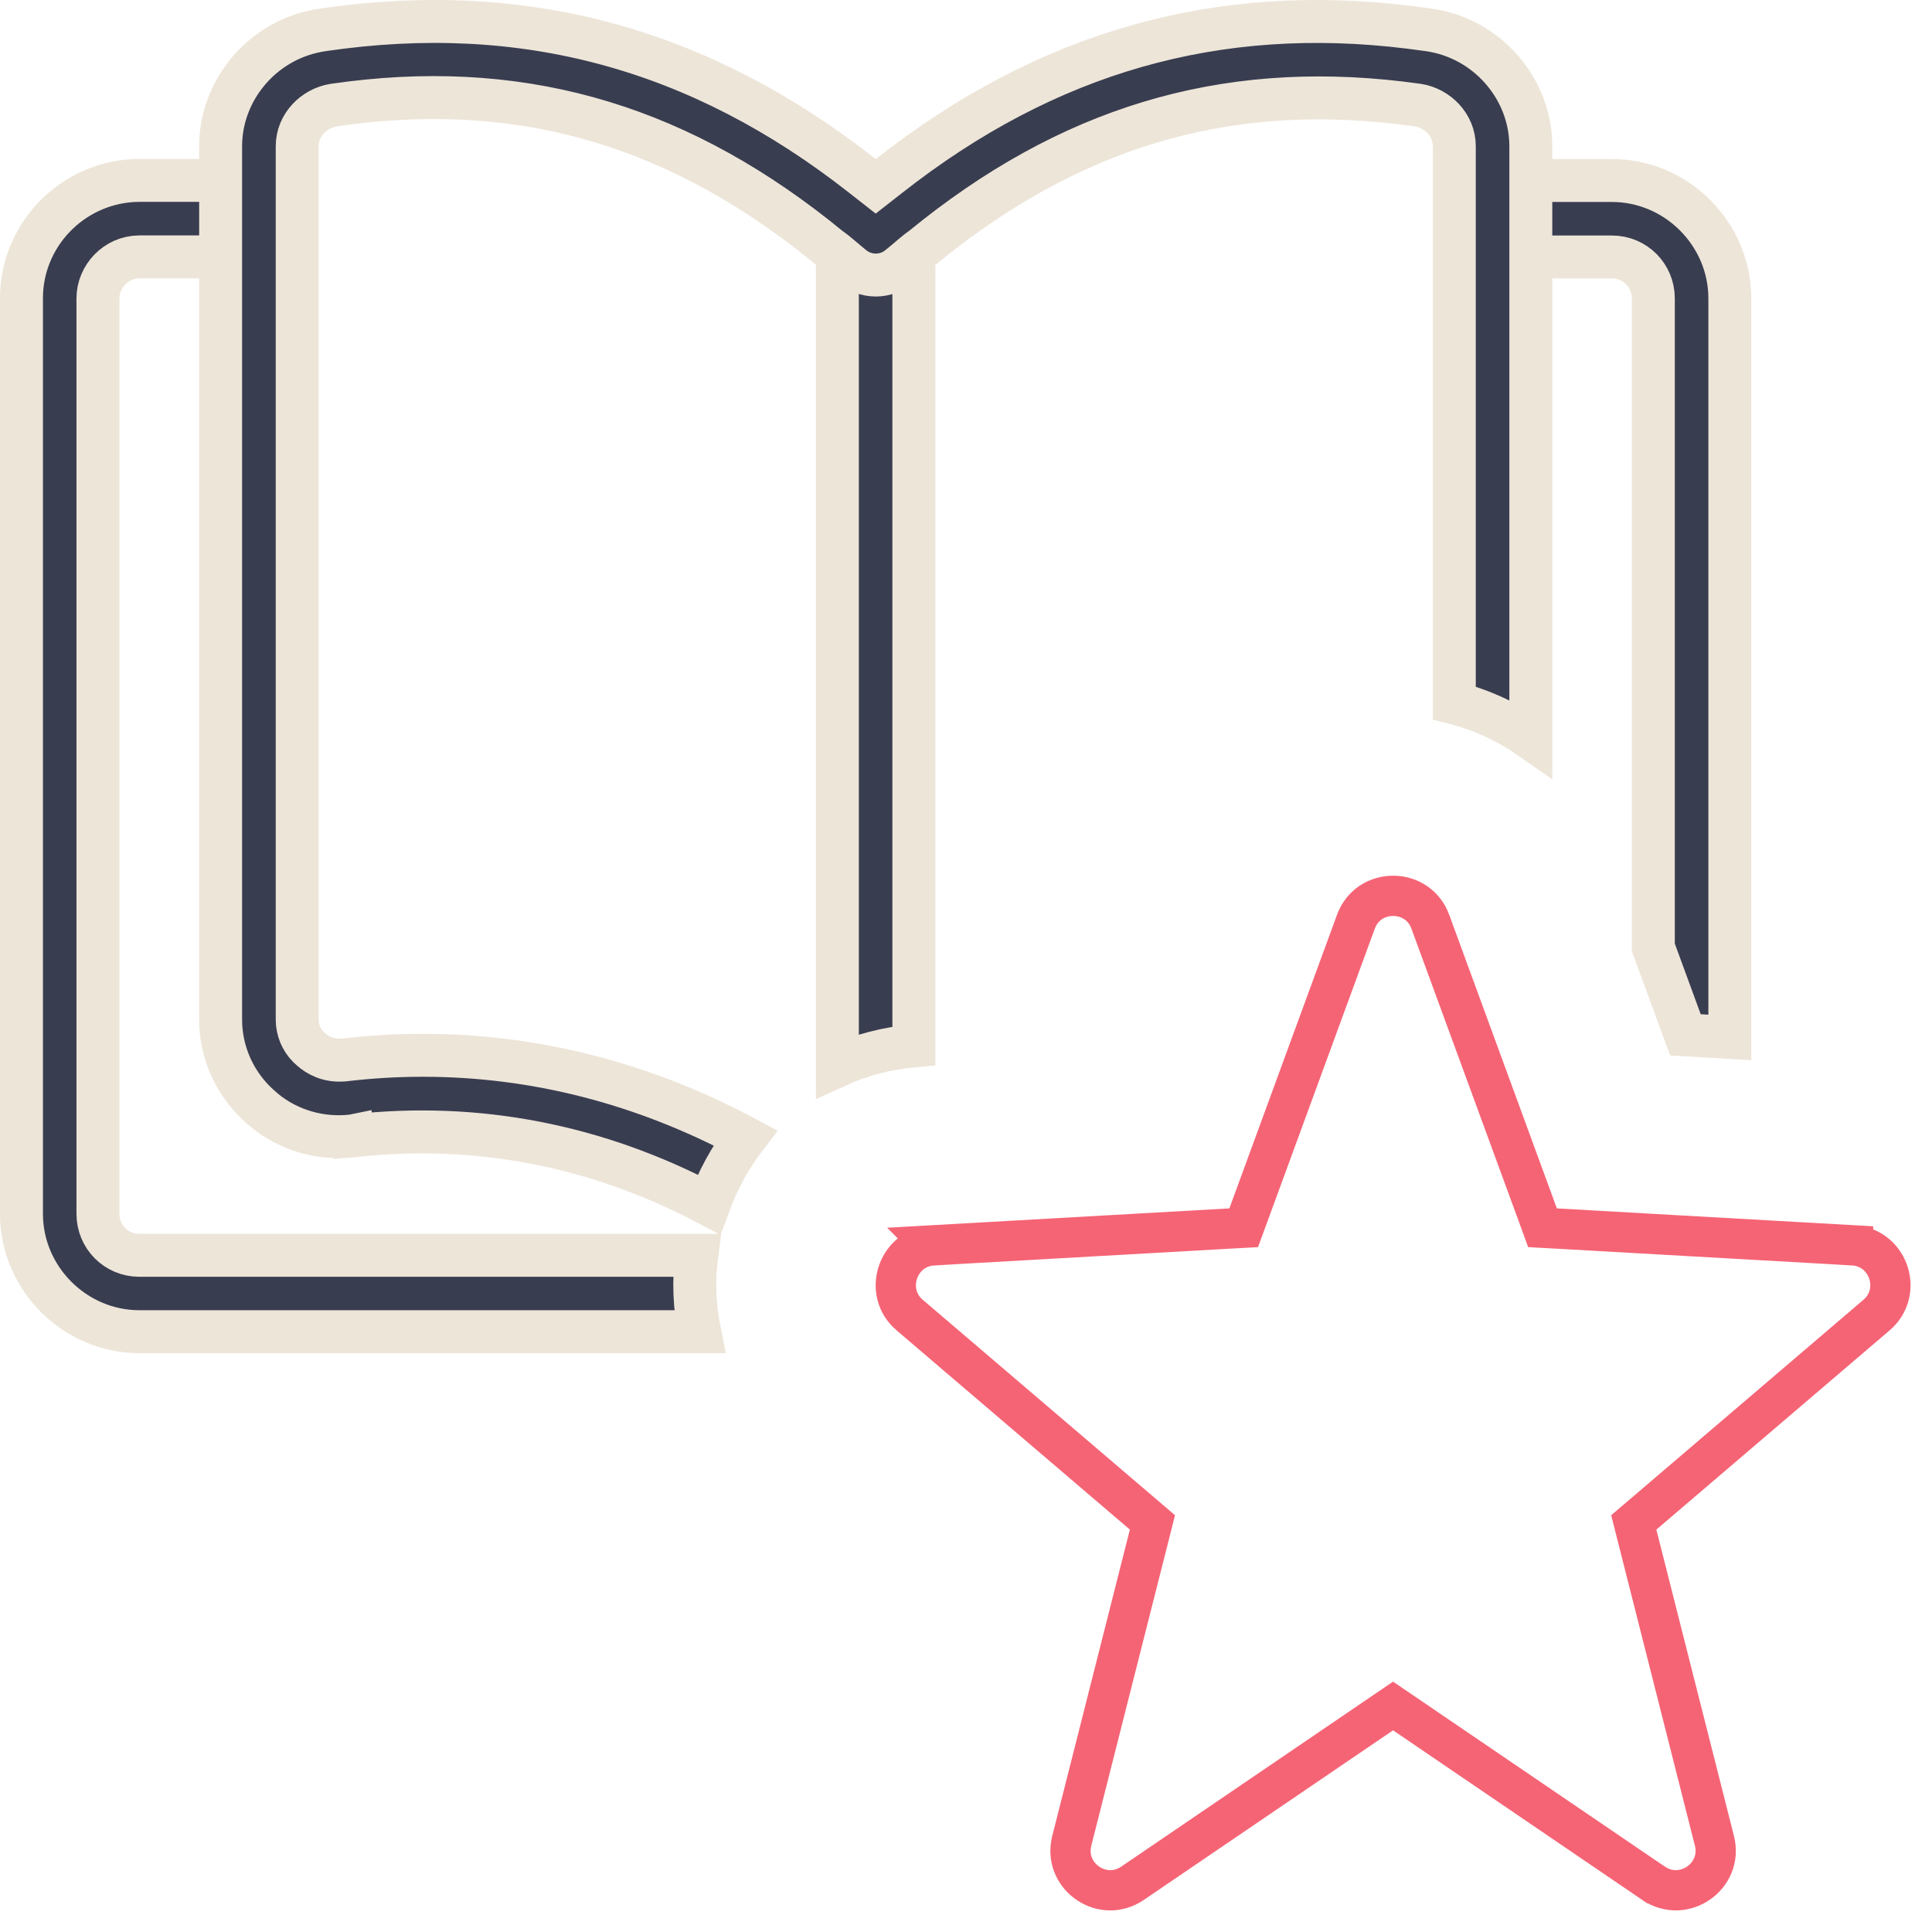 <svg width="72" height="72" viewBox="0 0 72 72" fill="none" xmlns="http://www.w3.org/2000/svg">
<path d="M50.532 34.346C51.003 33.065 52.83 33.065 53.302 34.344V34.345L57.316 45.292L57.485 45.755L57.977 45.782L69.058 46.409V46.41C70.342 46.485 70.905 48.044 70.024 48.925L69.935 49.007L61.24 56.434L60.886 56.736L61 57.188L63.893 68.607C64.222 69.92 62.749 70.945 61.627 70.186H61.626L52.337 63.864L51.915 63.577L51.493 63.864L42.203 70.186C41.109 70.926 39.702 69.974 39.916 68.728L39.941 68.607L42.834 57.188L42.948 56.736L42.595 56.434L33.899 49.007H33.898C32.895 48.15 33.45 46.487 34.777 46.41L34.776 46.409L45.856 45.782L46.349 45.755L46.519 45.292L50.532 34.346Z" stroke="#F56475" stroke-width="1.5"/>
<path d="M8.899 6.723C9.68 6.723 10.325 7.351 10.325 8.147C10.325 8.928 9.696 9.573 8.899 9.573H5.185C4.311 9.583 3.651 10.311 3.65 11.12V45.239C3.651 46.092 4.33 46.782 5.193 46.782H25.965C25.838 47.743 25.879 48.7 26.07 49.628H5.193C2.787 49.628 0.8 47.641 0.8 45.234V11.116C0.8 8.787 2.635 6.872 4.945 6.73L5.171 6.723H8.899Z" fill="#393D50" stroke="#EDE5D8" stroke-width="1.6"/>
<path d="M56.365 6.727H60.072C62.478 6.727 64.466 8.714 64.466 11.12V38.662L62.81 38.565L61.615 35.306V11.12C61.615 10.268 60.935 9.577 60.072 9.577H56.365C55.592 9.577 54.94 8.924 54.94 8.151C54.941 7.379 55.593 6.727 56.365 6.727Z" fill="#393D50" stroke="#EDE5D8" stroke-width="1.6"/>
<path d="M32.631 7.475H32.634C33.408 7.472 34.057 8.117 34.057 8.896V38.975C33.059 39.065 32.097 39.311 31.206 39.717V8.899C31.206 8.175 31.78 7.557 32.488 7.482L32.631 7.475Z" fill="#393D50" stroke="#EDE5D8" stroke-width="1.6"/>
<path d="M33.13 6.557C39.002 1.943 45.351 0.132 52.527 1.018L53.225 1.111L53.231 1.112C55.419 1.414 57.049 3.303 57.049 5.451V27.508C56.192 26.909 55.231 26.46 54.198 26.196V5.451C54.198 4.652 53.564 4.035 52.847 3.918L52.838 3.917L52.83 3.916L52.183 3.832C45.536 3.046 39.817 4.774 34.372 9.235C34.215 9.344 34.075 9.46 33.956 9.562C33.816 9.681 33.712 9.773 33.597 9.863L33.576 9.88L33.556 9.897C33.033 10.367 32.247 10.369 31.718 9.896L31.698 9.879L31.678 9.863L31.319 9.562C31.203 9.462 31.065 9.35 30.912 9.243C25.471 4.777 19.748 3.014 13.089 3.829L12.441 3.916L12.429 3.918C11.711 4.035 11.076 4.652 11.076 5.451V37.994C11.076 38.386 11.229 38.744 11.488 39.009L11.605 39.116C11.825 39.312 12.235 39.557 12.812 39.502H12.819L12.827 39.501C13.835 39.384 14.783 39.328 15.761 39.328C19.93 39.328 23.981 40.373 27.776 42.4C27.208 43.143 26.75 43.984 26.419 44.888C22.265 42.689 17.775 41.806 13.148 42.33L13.236 43.107L13.148 42.33L13.143 42.331C11.965 42.472 10.768 42.128 9.862 41.386L9.686 41.232L9.676 41.224L9.507 41.065C8.683 40.249 8.222 39.144 8.222 37.994V5.451C8.222 3.37 9.751 1.533 11.836 1.146L12.039 1.112L12.046 1.111C19.505 0.018 26.079 1.794 32.141 6.557L32.635 6.944L33.13 6.557Z" fill="#393D50" stroke="#EDE5D8" stroke-width="1.6"/>
</svg>
